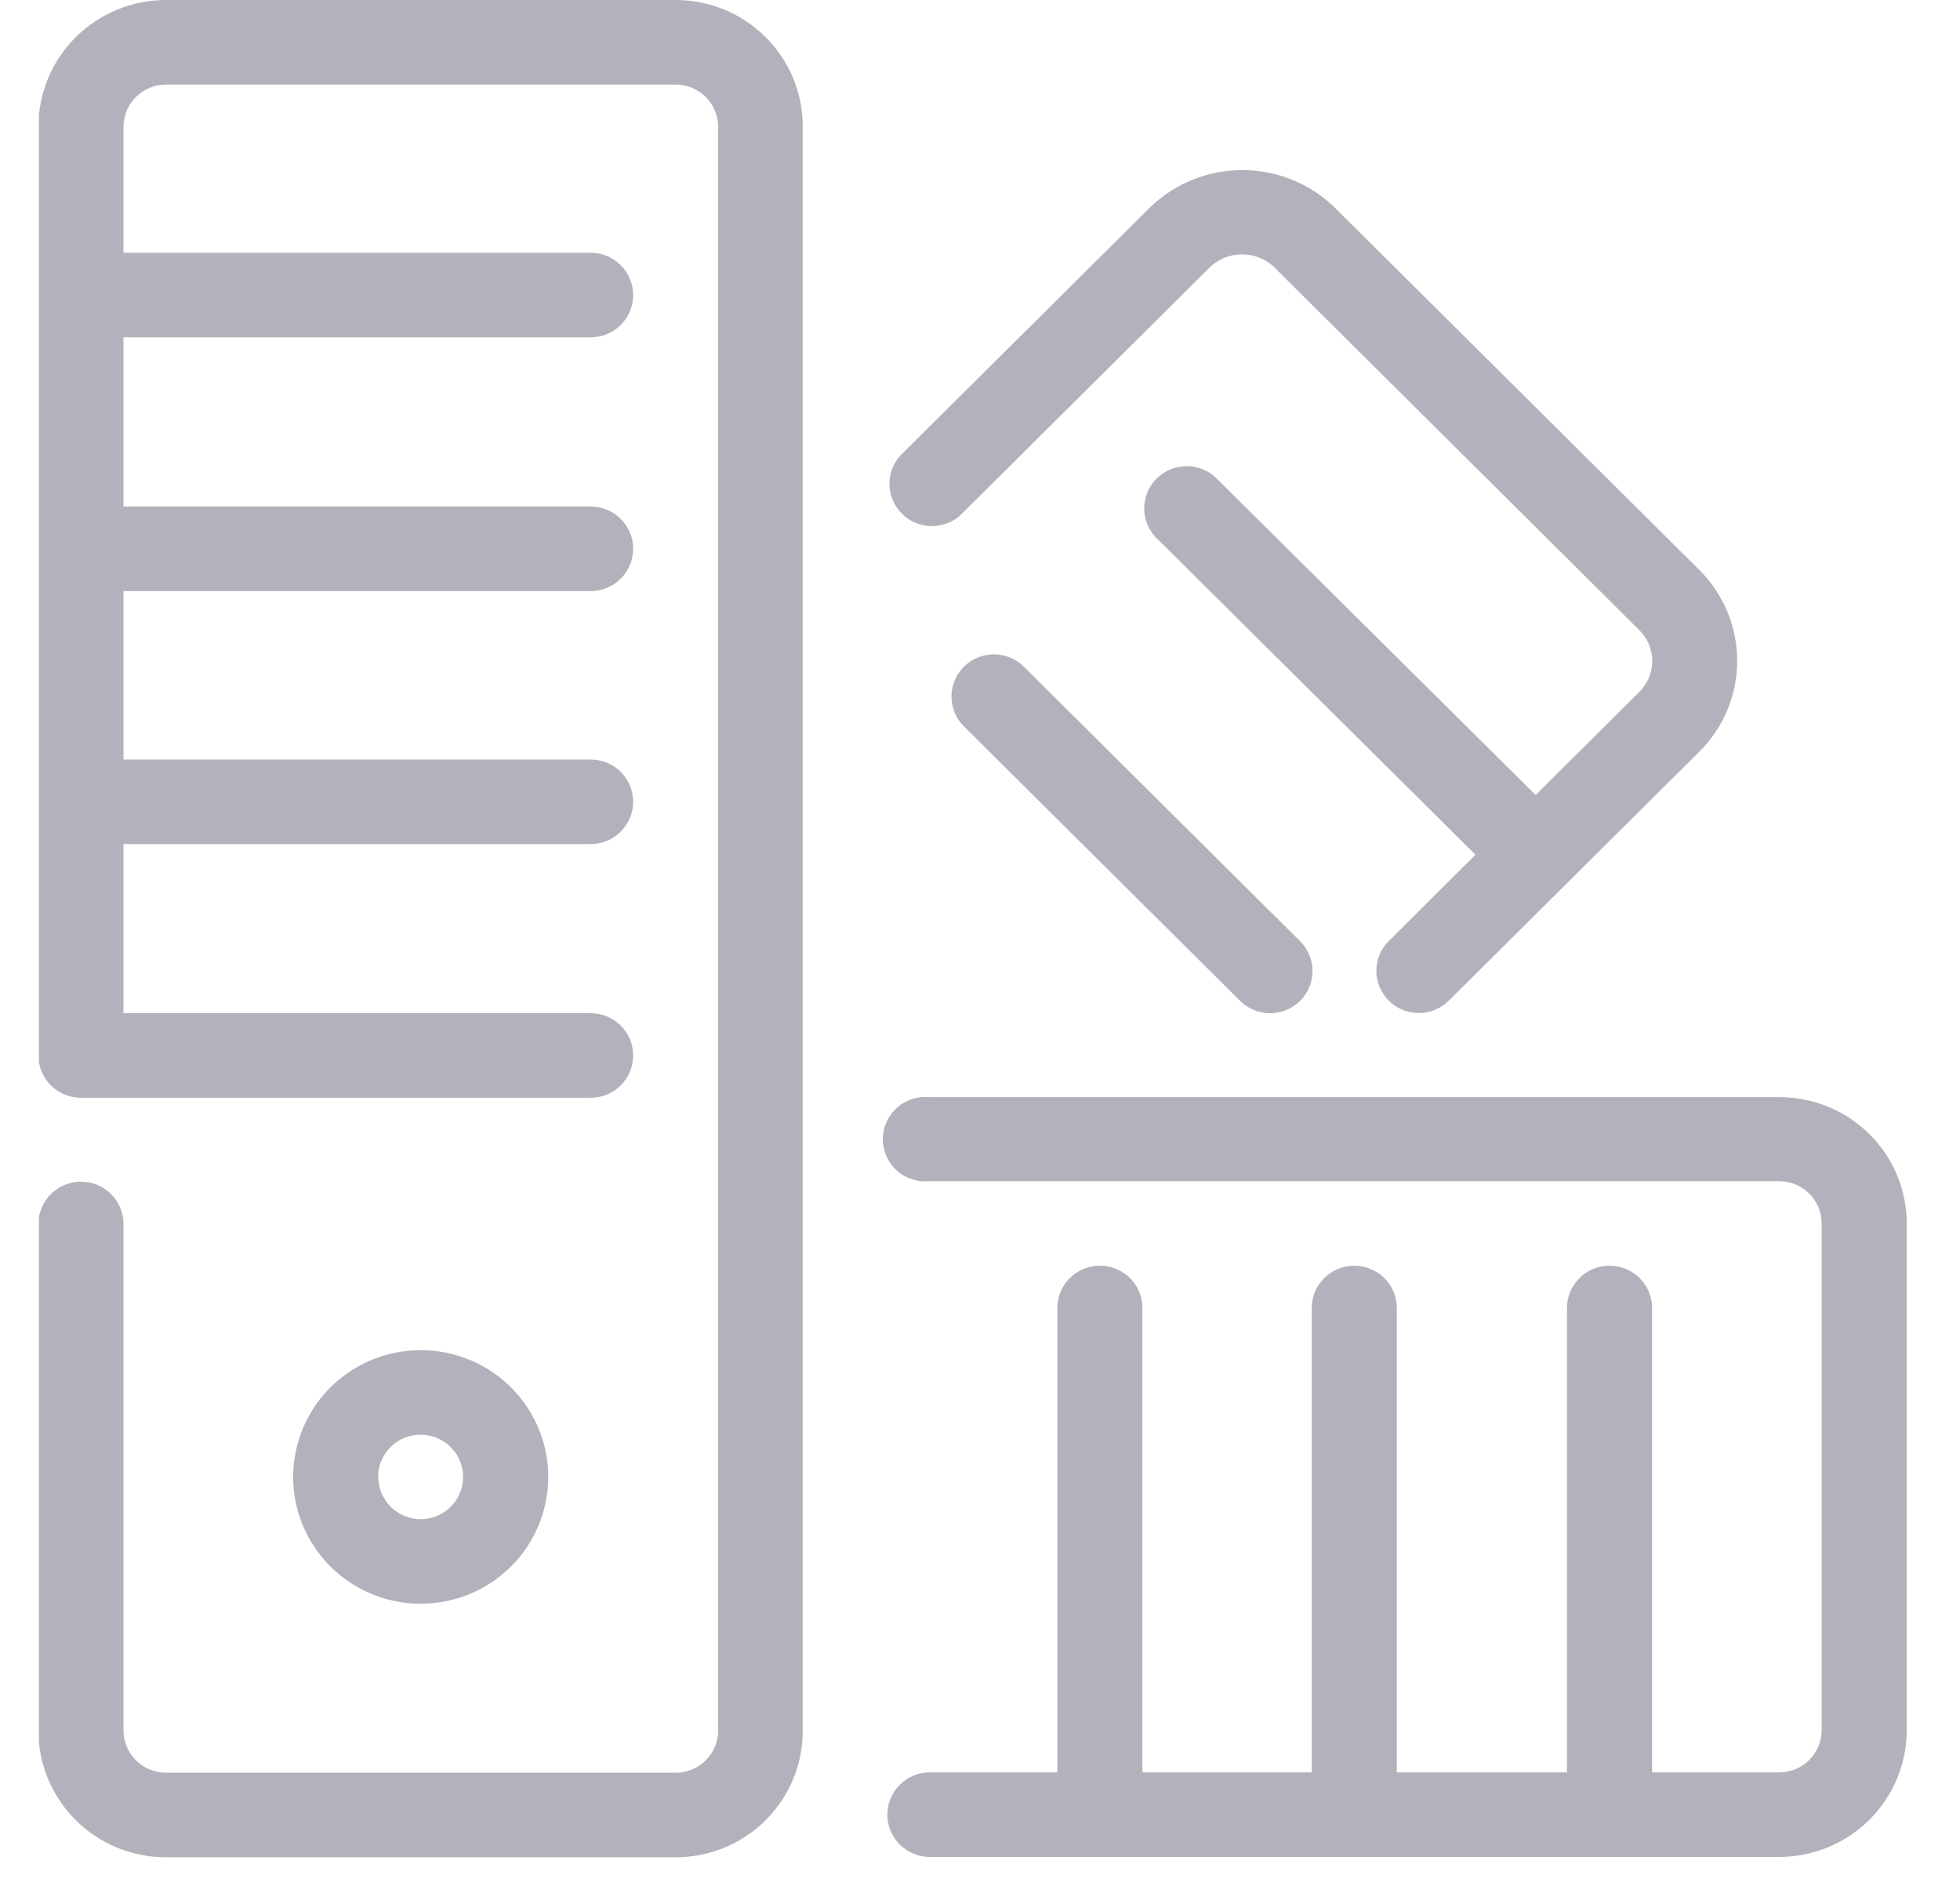 <svg width="29" height="28" viewBox="0 0 29 28" fill="none" xmlns="http://www.w3.org/2000/svg">
<g clip-path="url(#clip0_2_12)">
<path d="M8.112 21.848C8.112 21.477 8.001 21.114 7.794 20.806C7.586 20.497 7.292 20.257 6.947 20.115C6.602 19.973 6.222 19.936 5.856 20.009C5.49 20.081 5.154 20.26 4.89 20.522C4.626 20.785 4.447 21.119 4.374 21.483C4.301 21.847 4.339 22.224 4.482 22.567C4.625 22.909 4.867 23.202 5.178 23.408C5.488 23.614 5.853 23.723 6.226 23.723C6.727 23.723 7.206 23.525 7.56 23.173C7.913 22.822 8.112 22.345 8.112 21.848ZM5.594 21.848C5.594 21.724 5.631 21.604 5.7 21.501C5.769 21.398 5.867 21.318 5.981 21.271C6.096 21.223 6.222 21.211 6.344 21.235C6.466 21.258 6.578 21.318 6.666 21.405C6.755 21.492 6.815 21.603 6.839 21.724C6.864 21.845 6.852 21.97 6.805 22.085C6.758 22.199 6.678 22.297 6.575 22.366C6.472 22.435 6.351 22.472 6.226 22.473C6.06 22.473 5.9 22.407 5.782 22.29C5.664 22.173 5.597 22.014 5.597 21.848H5.594Z" fill="#B2B2BC"/>
<path d="M14.206 7.625L17.918 3.937C18.044 3.825 18.208 3.763 18.378 3.763C18.547 3.763 18.711 3.825 18.837 3.937L24.256 9.322C24.317 9.382 24.364 9.453 24.397 9.531C24.43 9.61 24.447 9.694 24.447 9.779C24.447 9.863 24.43 9.947 24.397 10.026C24.364 10.104 24.317 10.175 24.256 10.235L22.721 11.76L17.979 7.056C17.86 6.949 17.703 6.892 17.543 6.896C17.382 6.9 17.229 6.965 17.115 7.077C17.001 7.19 16.935 7.341 16.93 7.501C16.924 7.66 16.981 7.816 17.087 7.935L21.831 12.644L20.545 13.924C20.428 14.041 20.363 14.2 20.364 14.365C20.365 14.53 20.432 14.688 20.55 14.804C20.668 14.921 20.827 14.986 20.993 14.986C21.16 14.985 21.319 14.919 21.436 14.803L25.148 11.114C25.504 10.758 25.703 10.277 25.703 9.775C25.703 9.273 25.504 8.792 25.148 8.436L19.729 3.051C19.365 2.707 18.883 2.516 18.381 2.516C17.879 2.516 17.397 2.707 17.033 3.051L13.321 6.739C13.214 6.858 13.156 7.013 13.16 7.172C13.164 7.332 13.23 7.484 13.343 7.597C13.456 7.711 13.608 7.777 13.769 7.782C13.93 7.787 14.086 7.731 14.206 7.625V7.625Z" fill="#B2B2BC"/>
<path d="M26.324 16.23H13.758C13.67 16.221 13.582 16.23 13.498 16.257C13.414 16.284 13.336 16.328 13.271 16.387C13.205 16.445 13.153 16.517 13.117 16.597C13.081 16.677 13.062 16.764 13.062 16.852C13.062 16.939 13.081 17.026 13.117 17.106C13.153 17.186 13.205 17.258 13.271 17.316C13.336 17.375 13.414 17.419 13.498 17.446C13.582 17.473 13.67 17.482 13.758 17.473H26.324C26.491 17.473 26.651 17.539 26.769 17.656C26.887 17.773 26.953 17.933 26.953 18.098V25.592C26.953 25.674 26.937 25.756 26.906 25.831C26.874 25.907 26.828 25.976 26.77 26.035C26.711 26.093 26.642 26.139 26.565 26.17C26.489 26.202 26.407 26.218 26.324 26.218H24.444V19.348C24.444 19.266 24.428 19.185 24.396 19.109C24.365 19.033 24.318 18.964 24.26 18.906C24.201 18.848 24.132 18.802 24.056 18.77C23.979 18.739 23.898 18.723 23.815 18.723C23.732 18.723 23.65 18.739 23.574 18.77C23.498 18.802 23.428 18.848 23.37 18.906C23.311 18.964 23.265 19.033 23.233 19.109C23.202 19.185 23.185 19.266 23.185 19.348V26.218H20.667V19.348C20.667 19.182 20.601 19.023 20.483 18.906C20.365 18.789 20.205 18.723 20.038 18.723C19.871 18.723 19.711 18.789 19.593 18.906C19.474 19.023 19.408 19.182 19.408 19.348V26.218H16.903V19.348C16.903 19.182 16.837 19.023 16.719 18.906C16.601 18.789 16.441 18.723 16.274 18.723C16.107 18.723 15.947 18.789 15.829 18.906C15.71 19.023 15.644 19.182 15.644 19.348V26.218H13.758C13.591 26.218 13.431 26.284 13.313 26.401C13.195 26.518 13.129 26.678 13.129 26.843C13.129 27.009 13.195 27.169 13.313 27.286C13.431 27.403 13.591 27.469 13.758 27.469H26.324C26.825 27.469 27.305 27.271 27.659 26.92C28.013 26.568 28.212 26.091 28.212 25.594V18.098C28.212 17.852 28.163 17.609 28.068 17.382C27.973 17.155 27.834 16.948 27.658 16.775C27.483 16.601 27.275 16.464 27.046 16.37C26.817 16.277 26.572 16.229 26.324 16.23Z" fill="#B2B2BC"/>
<path d="M14.26 9.864C14.143 9.981 14.078 10.139 14.078 10.303C14.078 10.468 14.143 10.626 14.26 10.743L18.345 14.802C18.403 14.861 18.472 14.907 18.548 14.939C18.624 14.971 18.706 14.988 18.789 14.988C18.871 14.989 18.953 14.973 19.03 14.942C19.106 14.911 19.176 14.865 19.235 14.807C19.293 14.749 19.34 14.68 19.372 14.604C19.404 14.529 19.42 14.447 19.42 14.365C19.42 14.283 19.404 14.202 19.373 14.126C19.341 14.05 19.295 13.981 19.236 13.923L15.151 9.864C15.093 9.805 15.024 9.759 14.947 9.728C14.871 9.696 14.789 9.68 14.706 9.68C14.623 9.68 14.541 9.696 14.464 9.728C14.388 9.759 14.319 9.805 14.26 9.864Z" fill="#B2B2BC"/>
<path d="M9.997 0H2.455C1.955 0 1.475 0.198 1.121 0.549C0.767 0.901 0.568 1.378 0.568 1.875V15.614C0.568 15.78 0.635 15.939 0.753 16.056C0.871 16.173 1.031 16.239 1.197 16.239H8.739C8.906 16.239 9.066 16.173 9.184 16.056C9.302 15.938 9.368 15.779 9.368 15.613C9.368 15.447 9.302 15.288 9.184 15.171C9.066 15.054 8.906 14.988 8.739 14.988H1.827V12.486H8.739C8.906 12.486 9.066 12.42 9.184 12.302C9.302 12.185 9.368 12.026 9.368 11.86C9.368 11.694 9.302 11.535 9.184 11.418C9.066 11.3 8.906 11.235 8.739 11.235H1.827V8.744H8.739C8.906 8.744 9.066 8.678 9.184 8.561C9.302 8.443 9.368 8.284 9.368 8.118C9.368 7.952 9.302 7.793 9.184 7.676C9.066 7.559 8.906 7.493 8.739 7.493H1.827V4.99H8.739C8.906 4.99 9.066 4.925 9.184 4.807C9.302 4.69 9.368 4.531 9.368 4.365C9.368 4.199 9.302 4.04 9.184 3.923C9.066 3.805 8.906 3.739 8.739 3.739H1.827V1.875C1.828 1.71 1.894 1.551 2.012 1.434C2.129 1.317 2.289 1.251 2.455 1.251H9.997C10.164 1.251 10.323 1.317 10.441 1.434C10.559 1.551 10.626 1.71 10.626 1.876V25.599C10.626 25.765 10.559 25.923 10.441 26.041C10.323 26.158 10.163 26.223 9.997 26.223H2.455C2.289 26.223 2.129 26.157 2.011 26.04C1.894 25.923 1.828 25.764 1.827 25.599V18.105C1.827 17.939 1.761 17.78 1.643 17.663C1.525 17.546 1.365 17.48 1.198 17.48C1.031 17.48 0.871 17.546 0.753 17.663C0.635 17.78 0.568 17.939 0.568 18.105V25.599C0.568 25.845 0.617 26.089 0.712 26.317C0.807 26.544 0.946 26.751 1.121 26.925C1.296 27.099 1.504 27.237 1.733 27.332C1.962 27.426 2.208 27.474 2.455 27.474H9.997C10.244 27.474 10.489 27.426 10.718 27.332C10.946 27.237 11.154 27.099 11.329 26.925C11.503 26.751 11.642 26.544 11.736 26.316C11.83 26.089 11.878 25.845 11.877 25.599V1.875C11.878 1.629 11.83 1.386 11.736 1.158C11.642 0.931 11.503 0.724 11.329 0.55C11.154 0.375 10.946 0.237 10.718 0.143C10.489 0.049 10.244 -1.7294e-06 9.997 0Z" fill="#B2B2BC"/>
</g>
<defs>
<clipPath id="clip0_2_12">
<rect width="27.648" height="27.474" fill="white" transform="translate(0.576)"/>
</clipPath>
</defs>
</svg>
